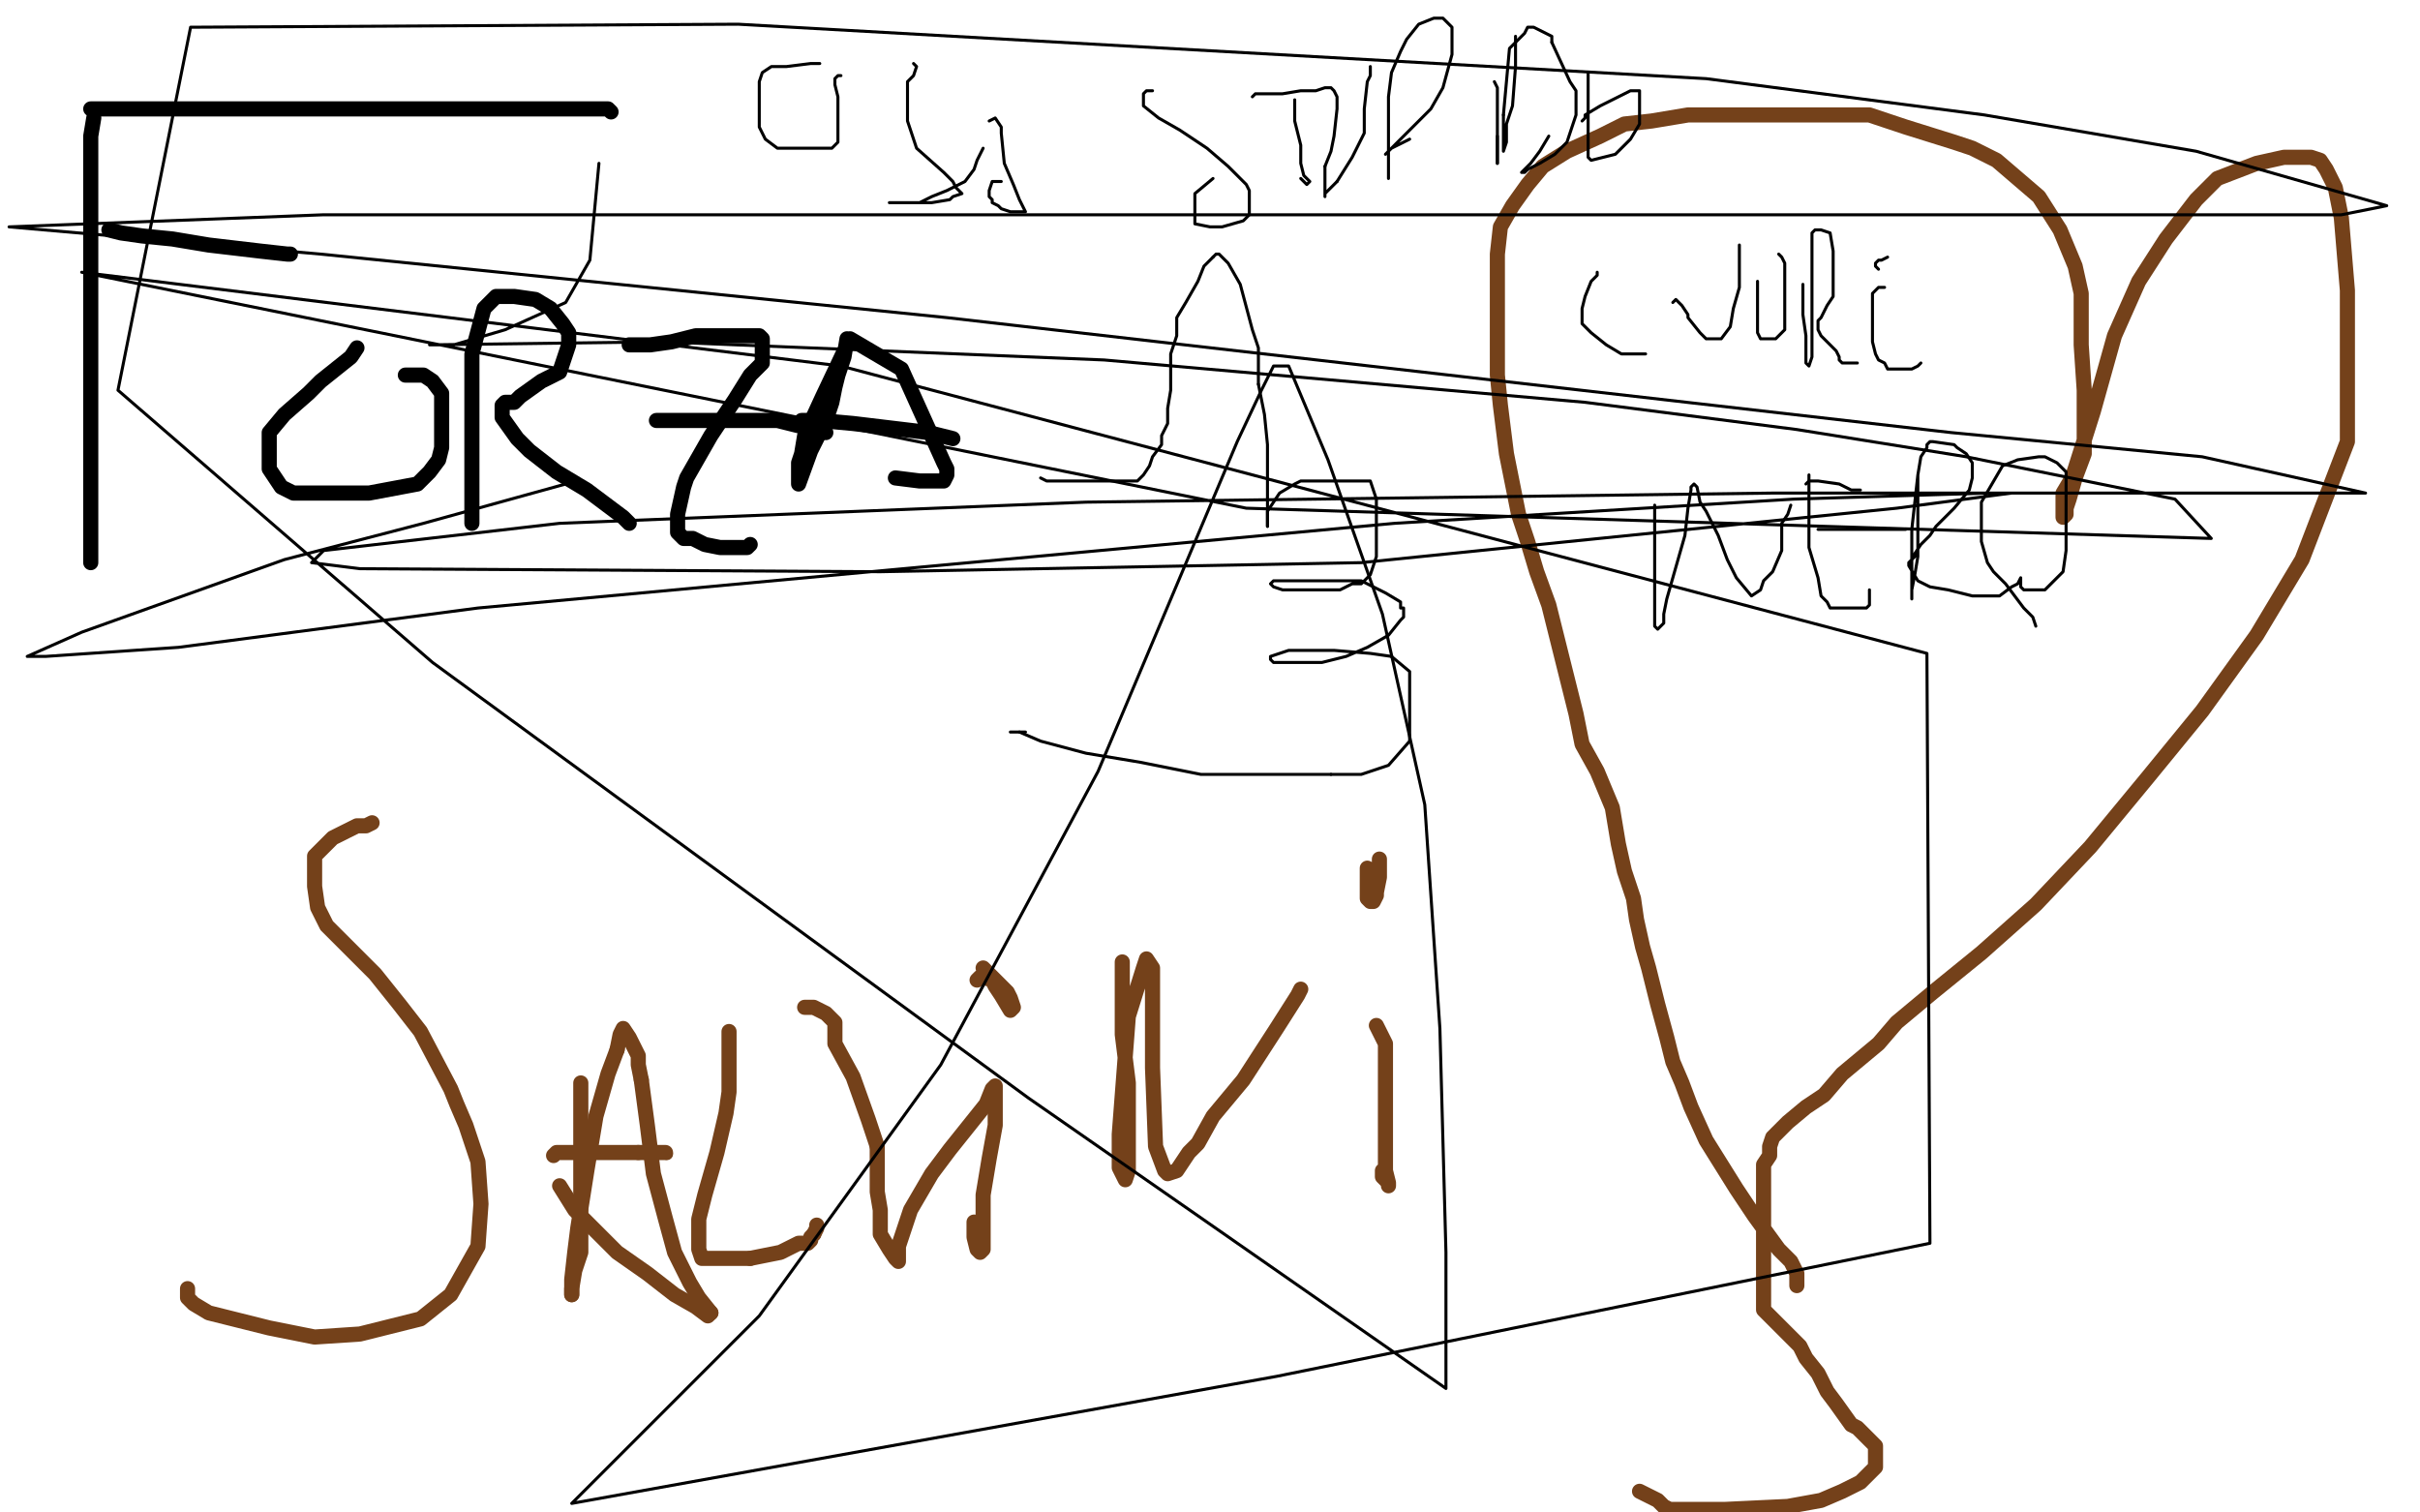 <?xml version="1.0" standalone="no"?>
<!DOCTYPE svg PUBLIC "-//W3C//DTD SVG 1.1//EN"
"http://www.w3.org/Graphics/SVG/1.1/DTD/svg11.dtd">

<svg width="800" height="500" version="1.1" xmlns="http://www.w3.org/2000/svg" xmlns:xlink="http://www.w3.org/1999/xlink" style="stroke-antialiasing: false"><desc>This SVG has been created on https://colorillo.com/</desc><rect x='0' y='0' width='800' height='500' style='fill: rgb(255,255,255); stroke-width:0' /><polyline points="31,39 30,45 30,45 30,49 30,49 30,55 30,55 30,73 30,73 30,93 30,93 30,127 30,127 30,146 30,160 30,169 30,180 30,184 30,186" style="fill: none; stroke: #000000; stroke-width: 5; stroke-linejoin: round; stroke-linecap: round; stroke-antialiasing: false; stroke-antialias: 0; opacity: 1.0"/>
<polyline points="30,36 33,36 33,36 38,36 38,36 47,36 47,36 59,36 59,36 88,36 88,36 121,36 121,36 169,36 169,36 191,36 191,36 200,36 201,36 202,37" style="fill: none; stroke: #000000; stroke-width: 5; stroke-linejoin: round; stroke-linecap: round; stroke-antialiasing: false; stroke-antialias: 0; opacity: 1.0"/>
<polyline points="36,76 40,77 40,77 47,78 47,78 57,79 57,79 69,81 69,81 86,83 86,83 95,84 95,84 96,84 96,84" style="fill: none; stroke: #000000; stroke-width: 5; stroke-linejoin: round; stroke-linecap: round; stroke-antialiasing: false; stroke-antialias: 0; opacity: 1.0"/>
<polyline points="118,115 116,118 116,118 106,126 106,126 102,130 102,130 94,137 94,137 89,143 89,143 89,149 89,149 89,155 93,161 97,163 99,163 105,163 115,163 122,163 138,160 139,159 142,156 145,152 146,148 146,143 146,139 146,136 146,130 143,126 140,124 139,124 136,124 134,124" style="fill: none; stroke: #000000; stroke-width: 5; stroke-linejoin: round; stroke-linecap: round; stroke-antialiasing: false; stroke-antialias: 0; opacity: 1.0"/>
<polyline points="156,123 156,128 156,128 156,135 156,135 156,151 156,151 156,158 156,158 156,168 156,168 156,171 156,171 156,173 156,173 156,172 156,170 156,166 156,155 156,149 156,137 156,126 156,117 160,102 161,101 164,98 166,98 168,98 170,98 177,99 182,102 186,107 188,110 188,114 185,123 179,126 172,131 170,133 168,133 167,133 166,134 166,135 166,138 171,145 175,149 184,156 194,162 202,168 206,171 208,173" style="fill: none; stroke: #000000; stroke-width: 5; stroke-linejoin: round; stroke-linecap: round; stroke-antialiasing: false; stroke-antialias: 0; opacity: 1.0"/>
<polyline points="208,114 211,114 211,114 215,114 215,114 222,113 222,113 230,111 230,111 239,111 239,111 247,111 247,111 251,111 252,112 252,114 252,120 248,124 243,132 235,144 227,158 226,161 224,170 224,173 224,174 224,176 226,178 229,178 233,180 238,181 241,181 245,181 246,181 247,181 248,180" style="fill: none; stroke: #000000; stroke-width: 5; stroke-linejoin: round; stroke-linecap: round; stroke-antialiasing: false; stroke-antialias: 0; opacity: 1.0"/>
<polyline points="217,139 218,139 218,139 223,139 223,139 237,139 237,139 249,139 249,139 257,139 257,139 269,142 269,142 271,142 273,143" style="fill: none; stroke: #000000; stroke-width: 5; stroke-linejoin: round; stroke-linecap: round; stroke-antialiasing: false; stroke-antialias: 0; opacity: 1.0"/>
<polyline points="280,112 279,118 279,118 277,124 277,124 276,128 276,128 275,133 275,133 273,139 273,139 268,149 268,149 264,160 264,160 264,159 264,153 265,150 266,144 272,131 281,112 298,122 312,153 313,155 313,157 312,159 309,159 304,159 296,158" style="fill: none; stroke: #000000; stroke-width: 5; stroke-linejoin: round; stroke-linecap: round; stroke-antialiasing: false; stroke-antialias: 0; opacity: 1.0"/>
<polyline points="265,139 271,139 271,139 282,140 282,140 307,143 307,143 315,145" style="fill: none; stroke: #000000; stroke-width: 5; stroke-linejoin: round; stroke-linecap: round; stroke-antialiasing: false; stroke-antialias: 0; opacity: 1.0"/>
<polyline points="168,290 170,290 170,290 172,290 172,290 177,290 177,290 182,290 182,290 184,290 184,290 186,290 186,290 193,290 193,290 197,289 201,284 204,278 206,272 207,266 207,258 207,256 201,249 185,246 174,244 166,244 131,244 125,245 117,248 112,252 105,259 105,266 105,275 105,280 109,287 117,294 132,303 145,312 157,320 163,325 172,337 174,340 176,344 177,347 177,352 177,356 172,359 165,360 159,363 148,365 137,366 126,366 117,366 112,366 111,366 110,365" style="fill: none; stroke: #000000; stroke-width: 5; stroke-linejoin: round; stroke-linecap: round; stroke-antialiasing: false; stroke-antialias: 0; opacity: 1.0"/>
<polyline points="106,337 104,339 104,339 103,340 103,340 103,341 103,341 103,342 103,342 103,345 103,345 107,346 107,346 121,348 152,350 187,355 213,359 216,360 201,360 159,360 142,360 126,360 101,360 99,360 103,355 109,354 130,351 150,350 160,350 157,352 152,353 142,355 115,358 81,362 38,367 35,368 39,367 49,365 79,361 117,357 153,355 177,355 175,355 171,355 161,355 110,355 71,355 46,355 44,354 43,353 49,352 67,348 102,343 141,339 174,338 185,338 186,338 187,338 178,339 161,341 141,344 130,347 134,344 143,341 155,336 188,327 231,320 234,320 230,320 224,320 215,321 201,322 166,322 124,321 93,318 91,316 91,313 97,309 103,306 141,294 168,288 188,285 190,285 189,285 186,286 181,289 167,296 154,302 144,306 144,307 151,306 163,304 223,298 270,295 309,294 325,295 320,295 310,295 293,294 268,293 206,285 137,275 82,267 61,264 60,263 61,260 73,256 103,251 141,247 184,246 222,246 250,250 251,251 247,256 233,261 177,270 130,273 90,274 65,274 64,273 69,270 78,267 112,262 155,259 196,258 220,258 221,259 217,263 212,265 192,272 162,281 133,291 115,297 114,297 112,296 109,295 106,293 101,290 95,285 89,281 84,277" style="fill: none; stroke: #ffffff; stroke-width: 30; stroke-linejoin: round; stroke-linecap: round; stroke-antialiasing: false; stroke-antialias: 0; opacity: 1.0"/>
<polyline points="123,272 121,273 121,273 118,273 118,273 114,275 114,275 110,277 110,277 107,280 107,280 104,283 104,283 104,284 104,284 104,290 104,293 105,300 108,306 117,315 124,322 132,332 139,341 149,360 151,365 154,372 158,384 159,398 158,412 149,428 139,436 119,441 104,442 89,439 69,434 64,431 63,430 62,429 62,426" style="fill: none; stroke: #74411a; stroke-width: 5; stroke-linejoin: round; stroke-linecap: round; stroke-antialiasing: false; stroke-antialias: 0; opacity: 1.0"/>
<polyline points="192,358 192,364 192,364 192,385 192,385 192,399 192,399 192,414 192,414 190,420 190,420 189,426 189,428" style="fill: none; stroke: #74411a; stroke-width: 5; stroke-linejoin: round; stroke-linecap: round; stroke-antialiasing: false; stroke-antialias: 0; opacity: 1.0"/>
<polyline points="189,428 189,423 190,414 191,406 194,387 197,369 201,355 204,347" style="fill: none; stroke: #74411a; stroke-width: 5; stroke-linejoin: round; stroke-linecap: round; stroke-antialiasing: false; stroke-antialias: 0; opacity: 1.0"/>
<polyline points="204,347 205,342 206,340 208,343 211,349 211,352 212,357" style="fill: none; stroke: #74411a; stroke-width: 5; stroke-linejoin: round; stroke-linecap: round; stroke-antialiasing: false; stroke-antialias: 0; opacity: 1.0"/>
<polyline points="212,357 214,372 216,388 220,403 223,414 228,424 231,429 235,434" style="fill: none; stroke: #74411a; stroke-width: 5; stroke-linejoin: round; stroke-linecap: round; stroke-antialiasing: false; stroke-antialias: 0; opacity: 1.0"/>
<polyline points="235,434 234,435 230,432 223,428 214,421 204,414 196,406 190,400 185,392" style="fill: none; stroke: #74411a; stroke-width: 5; stroke-linejoin: round; stroke-linecap: round; stroke-antialiasing: false; stroke-antialias: 0; opacity: 1.0"/>
<polyline points="183,382 184,381 184,381 187,381 187,381 189,381 189,381 192,381 192,381 198,381 198,381 205,381 205,381 211,381 211,381" style="fill: none; stroke: #74411a; stroke-width: 5; stroke-linejoin: round; stroke-linecap: round; stroke-antialiasing: false; stroke-antialias: 0; opacity: 1.0"/>
<polyline points="211,381 217,381 220,381" style="fill: none; stroke: #74411a; stroke-width: 5; stroke-linejoin: round; stroke-linecap: round; stroke-antialiasing: false; stroke-antialias: 0; opacity: 1.0"/>
<circle cx="220.5" cy="381.5" r="2" style="fill: #74411a; stroke-antialiasing: false; stroke-antialias: 0; opacity: 1.0"/>
<polyline points="241,341 241,345 241,345 241,351 241,351 241,361 241,361 240,368 240,368 237,381 237,381 233,395 233,395 231,403 231,403 231,412 231,413 232,416 233,416 234,416 240,416 248,416" style="fill: none; stroke: #74411a; stroke-width: 5; stroke-linejoin: round; stroke-linecap: round; stroke-antialiasing: false; stroke-antialias: 0; opacity: 1.0"/>
<polyline points="248,416 253,415 258,414 264,411 267,411 268,410 268,409 269,408" style="fill: none; stroke: #74411a; stroke-width: 5; stroke-linejoin: round; stroke-linecap: round; stroke-antialiasing: false; stroke-antialias: 0; opacity: 1.0"/>
<polyline points="269,408 270,406 270,405" style="fill: none; stroke: #74411a; stroke-width: 5; stroke-linejoin: round; stroke-linecap: round; stroke-antialiasing: false; stroke-antialias: 0; opacity: 1.0"/>
<polyline points="266,333 269,333 269,333 273,335 273,335 276,338 276,338 276,345 276,345 282,356 282,356 287,370 287,370 290,379 290,379" style="fill: none; stroke: #74411a; stroke-width: 5; stroke-linejoin: round; stroke-linecap: round; stroke-antialiasing: false; stroke-antialias: 0; opacity: 1.0"/>
<polyline points="290,379 290,387 290,394 291,400 291,408 294,413 296,416 297,417 297,416 297,415 297,412 301,400 308,388 314,380 322,370 326,365 328,360 329,359" style="fill: none; stroke: #74411a; stroke-width: 5; stroke-linejoin: round; stroke-linecap: round; stroke-antialiasing: false; stroke-antialias: 0; opacity: 1.0"/>
<polyline points="329,360 329,365 329,365 329,372 329,372 327,383 327,383 325,395 325,395 325,406 325,406 325,412 325,412 325,413 325,413 324,414 323,413 322,409 322,404" style="fill: none; stroke: #74411a; stroke-width: 5; stroke-linejoin: round; stroke-linecap: round; stroke-antialiasing: false; stroke-antialias: 0; opacity: 1.0"/>
<polyline points="323,324 324,323 324,323 325,323 325,323 328,324 328,324 329,326 331,329 334,334 335,333 334,330 333,328 330,325 328,323 327,322 326,321 325,320" style="fill: none; stroke: #74411a; stroke-width: 5; stroke-linejoin: round; stroke-linecap: round; stroke-antialiasing: false; stroke-antialias: 0; opacity: 1.0"/>
<polyline points="371,318 371,324 371,324 371,328 371,328 371,334 371,334 371,342 371,342 373,358 373,358 373,372 373,372 373,378 373,378 373,386 373,386 373,387 372,390 370,386 370,383 370,380 370,375 373,336 378,320 379,317 381,320 381,324 381,333 381,353 382,379 385,387 386,388 389,387 393,381 396,378 401,369 411,357 422,340 429,329 430,327" style="fill: none; stroke: #74411a; stroke-width: 5; stroke-linejoin: round; stroke-linecap: round; stroke-antialiasing: false; stroke-antialias: 0; opacity: 1.0"/>
<polyline points="455,339 458,345 458,345 458,349 458,349 458,360 458,360 458,372 458,372 458,381 458,381 458,387 458,387 459,391 459,391 459,392 459,391 458,390 457,389 457,387" style="fill: none; stroke: #74411a; stroke-width: 5; stroke-linejoin: round; stroke-linecap: round; stroke-antialiasing: false; stroke-antialias: 0; opacity: 1.0"/>
<polyline points="452,287 452,288 452,288 452,292 452,292 452,293 452,293 452,296 452,296 452,297 452,297 453,298 453,298 454,298 455,296 455,295 456,290 456,286 456,284" style="fill: none; stroke: #74411a; stroke-width: 5; stroke-linejoin: round; stroke-linecap: round; stroke-antialiasing: false; stroke-antialias: 0; opacity: 1.0"/>
<polyline points="594,425 594,423 594,423 594,422 594,422 594,421 594,421 592,417 592,417 588,413 588,413 580,402 580,402 574,393 574,393 564,377 559,366 556,358 553,351 551,343 548,332 545,320 543,313 541,304 540,297 537,288 535,279 533,267 528,255 523,246 521,236 518,224 515,212 512,200 508,189 505,179 502,170 500,160 498,150 496,134 495,124 495,114 495,104 495,94 495,84 496,75 500,68 505,61 510,55 518,50 529,45 537,41 546,40 558,38 570,38 578,38 592,38 605,38 618,38 630,42 646,47 652,49 660,53 674,65 681,76 686,88 688,97 688,114 689,129 689,141 689,150 686,158 684,165 683,168 683,170 682,171 682,169 682,163 685,158 686,155 692,136 699,111 707,93 716,79 726,66 733,59 746,54 755,52 758,52 762,52 764,52 767,53 769,56 772,62 774,72 776,96 776,122 776,146 761,185 746,210 728,235 710,257 691,280 673,299 655,315 639,328 627,338 621,345 609,355 603,362 597,366 591,371 588,374 586,376 585,379 585,382 583,385 583,386 583,389 583,391 583,395 583,397 583,401 583,403 583,404 583,407 583,410 583,415 583,419 583,422 583,425 583,428 583,433 585,435 587,437 589,439 590,440 595,445 597,449 601,454 604,460 607,464 612,471 614,472 617,475 619,477 620,478 620,479 620,481 620,482 620,484 620,485 615,490 609,493 602,496 591,498 570,499 559,499 555,499 553,499 552,499 550,498 548,496 546,495 542,493" style="fill: none; stroke: #74411a; stroke-width: 5; stroke-linejoin: round; stroke-linecap: round; stroke-antialiasing: false; stroke-antialias: 0; opacity: 1.0"/>
<polyline points="528,90 528,91 528,91 526,93 526,93 524,98 524,98 523,102 523,102 523,105 523,105 523,107 523,107 526,110 531,114 536,117 538,117 541,117 543,117 544,117" style="fill: none; stroke: #000000; stroke-width: 1; stroke-linejoin: round; stroke-linecap: round; stroke-antialiasing: false; stroke-antialias: 0; opacity: 1.0"/>
<polyline points="553,100 554,99 554,99 556,101 556,101 558,104 558,104 558,105 558,105 562,110 562,110 564,112 564,112 566,112 567,112 569,112 572,108 573,102 575,95 575,88 575,84 575,81" style="fill: none; stroke: #000000; stroke-width: 1; stroke-linejoin: round; stroke-linecap: round; stroke-antialiasing: false; stroke-antialias: 0; opacity: 1.0"/>
<polyline points="581,93 581,95 581,95 581,96 581,96 581,98 581,98 581,99 581,99 581,104 581,104 581,107 581,107 581,109 581,109 581,110 581,110 582,112 583,112 584,112 586,112 587,112 589,110 590,109 590,108 590,102 590,96 590,93 590,88 590,87 589,85 588,84" style="fill: none; stroke: #000000; stroke-width: 1; stroke-linejoin: round; stroke-linecap: round; stroke-antialiasing: false; stroke-antialias: 0; opacity: 1.0"/>
<polyline points="596,94 596,97 596,97 596,104 596,104 597,111 597,111 597,114 597,114 597,119 597,119 597,120 597,120 598,121 599,118 599,115 599,106 599,98 599,89 599,81 599,78 599,77 600,76 601,76 602,76 605,77 606,83 606,91 606,94 606,98 604,101 602,105 601,106 601,107 601,109 602,111 603,112 604,113 605,114 607,116 608,118 608,119 609,120 610,120 611,120 614,120" style="fill: none; stroke: #000000; stroke-width: 1; stroke-linejoin: round; stroke-linecap: round; stroke-antialiasing: false; stroke-antialias: 0; opacity: 1.0"/>
<polyline points="623,95 621,95 621,95 619,97 619,97 619,99 619,99 619,101 619,101 619,104 619,104 619,109 619,109 619,113 620,117 621,119 623,120 624,122 625,122 626,122 629,122 631,122 632,122 634,121 635,120" style="fill: none; stroke: #000000; stroke-width: 1; stroke-linejoin: round; stroke-linecap: round; stroke-antialiasing: false; stroke-antialias: 0; opacity: 1.0"/>
<circle cx="623.5" cy="101.5" r="0" style="fill: #000000; stroke-antialiasing: false; stroke-antialias: 0; opacity: 1.0"/>
<polyline points="621,89 620,88 620,88 620,87 620,87 621,86 621,86 622,86 622,86 624,85 624,85" style="fill: none; stroke: #000000; stroke-width: 1; stroke-linejoin: round; stroke-linecap: round; stroke-antialiasing: false; stroke-antialias: 0; opacity: 1.0"/>
<polyline points="547,167 547,171 547,171 547,173 547,173 547,177 547,177 547,192 547,192 547,200 547,200 547,206 547,206 547,207 548,208 550,206 550,203 551,198 553,191 557,177 558,168 559,162 559,161 560,160 561,161 562,166 564,169 568,177 571,185 574,191 579,197 582,195 583,192 586,189 589,182 589,173 591,170 592,167" style="fill: none; stroke: #000000; stroke-width: 1; stroke-linejoin: round; stroke-linecap: round; stroke-antialiasing: false; stroke-antialias: 0; opacity: 1.0"/>
<polyline points="598,157 598,161 598,161 598,164 598,164 598,169 598,169 598,173 598,173 598,181 598,181 601,191 601,191 602,197 602,197 604,199 605,201 606,201 608,201 609,201 611,201 612,201 614,201 615,201 616,201 617,201 618,200 618,197 618,195" style="fill: none; stroke: #000000; stroke-width: 1; stroke-linejoin: round; stroke-linecap: round; stroke-antialiasing: false; stroke-antialias: 0; opacity: 1.0"/>
<circle cx="606.5" cy="178.5" r="0" style="fill: #000000; stroke-antialiasing: false; stroke-antialias: 0; opacity: 1.0"/>
<polyline points="597,160 598,159 598,159 599,159 599,159 601,159 601,159 608,160 608,160 612,162 612,162 614,162 614,162 615,162 615,162" style="fill: none; stroke: #000000; stroke-width: 1; stroke-linejoin: round; stroke-linecap: round; stroke-antialiasing: false; stroke-antialias: 0; opacity: 1.0"/>
<polyline points="601,175 602,175 602,175 603,175 603,175 607,175 607,175 611,175 611,175 615,175 615,175 620,175 620,175 623,175 623,175 626,175 626,175 627,175 629,175 630,175" style="fill: none; stroke: #000000; stroke-width: 1; stroke-linejoin: round; stroke-linecap: round; stroke-antialiasing: false; stroke-antialias: 0; opacity: 1.0"/>
<polyline points="634,157 634,159 634,159 634,161 634,161 634,164 634,164 634,170 634,170 634,177 634,177 634,184 634,184 633,190 633,190 632,195 632,196 632,198 632,196 632,192 632,187 632,175 633,166 634,157 635,151 637,148 637,147 638,146 639,146 646,147 647,148 650,150 652,153 652,158 651,162 646,168 640,174 638,177 635,180 633,183 633,184 632,185 631,186 631,187 634,192 638,194 644,195 652,197 658,197 661,197 665,194 667,193 668,191 668,192 668,193 668,194 669,195 670,195 673,195 676,195 682,189 683,182 683,171 683,160 683,156 680,153 676,151 674,151 667,152 662,154 655,166 655,172 655,179 657,186 659,189 663,193 666,197 669,201 672,204 673,207" style="fill: none; stroke: #000000; stroke-width: 1; stroke-linejoin: round; stroke-linecap: round; stroke-antialiasing: false; stroke-antialias: 0; opacity: 1.0"/>
<polyline points="344,158 346,159 346,159 347,159 347,159 352,159 352,159 356,159 356,159 362,159 362,159 368,159 368,159 374,159 376,159 378,157 380,154 381,151 384,147 384,144 386,140 386,135 387,129 387,124 387,117 389,111 389,105 392,100 396,93 398,88 399,87 401,85" style="fill: none; stroke: #000000; stroke-width: 1; stroke-linejoin: round; stroke-linecap: round; stroke-antialiasing: false; stroke-antialias: 0; opacity: 1.0"/>
<polyline points="401,85 402,84 403,84 406,87 410,94 414,109 416,115 416,127" style="fill: none; stroke: #000000; stroke-width: 1; stroke-linejoin: round; stroke-linecap: round; stroke-antialiasing: false; stroke-antialias: 0; opacity: 1.0"/>
<polyline points="416,127 418,137 419,147 419,156 419,163 419,169 419,172 419,174" style="fill: none; stroke: #000000; stroke-width: 1; stroke-linejoin: round; stroke-linecap: round; stroke-antialiasing: false; stroke-antialias: 0; opacity: 1.0"/>
<polyline points="419,174 419,173 419,171 419,169 423,163 428,160 430,159 436,159 441,159 447,159 451,159 453,159 455,165 455,176 455,184 453,190 450,193 447,193 443,195 437,195 430,195 424,195 421,194 420,193 421,192 426,192 441,192 450,192 458,196 463,199 463,201 464,201 464,204 463,205 459,210 452,214 445,217 437,219 430,219 425,219 421,219 420,218 420,217 426,215 432,215 441,215 453,216 460,217" style="fill: none; stroke: #000000; stroke-width: 1; stroke-linejoin: round; stroke-linecap: round; stroke-antialiasing: false; stroke-antialias: 0; opacity: 1.0"/>
<polyline points="460,217 466,222 466,229 466,238 466,245 459,253 450,256 440,256" style="fill: none; stroke: #000000; stroke-width: 1; stroke-linejoin: round; stroke-linecap: round; stroke-antialiasing: false; stroke-antialias: 0; opacity: 1.0"/>
<polyline points="440,256 429,256 413,256 397,256 377,252 359,249 344,245 337,242" style="fill: none; stroke: #000000; stroke-width: 1; stroke-linejoin: round; stroke-linecap: round; stroke-antialiasing: false; stroke-antialias: 0; opacity: 1.0"/>
<polyline points="337,242 334,242 336,242 339,242" style="fill: none; stroke: #000000; stroke-width: 1; stroke-linejoin: round; stroke-linecap: round; stroke-antialiasing: false; stroke-antialias: 0; opacity: 1.0"/>
<polyline points="271,21 268,21 268,21 260,22 260,22 255,22 255,22 252,24 252,24 251,27 251,27 251,33 251,33 251,39 251,39 251,42 253,46 257,49 261,49 266,49 269,49 270,49 272,49 273,49 275,49 277,47 277,43 277,38 277,34 277,32 276,28 276,26 277,25 278,25" style="fill: none; stroke: #000000; stroke-width: 1; stroke-linejoin: round; stroke-linecap: round; stroke-antialiasing: false; stroke-antialias: 0; opacity: 1.0"/>
<polyline points="302,21 303,22 303,22 302,25 302,25 300,27 300,27 300,33 300,33 300,40 300,40 303,49 303,49 312,57 315,60 316,62 317,63 318,64 315,65 314,66 308,67 300,67 295,67 294,67 295,67 297,67 300,67 304,67 308,65 313,63 315,62 319,60 322,56 323,53 325,49" style="fill: none; stroke: #000000; stroke-width: 1; stroke-linejoin: round; stroke-linecap: round; stroke-antialiasing: false; stroke-antialias: 0; opacity: 1.0"/>
<polyline points="327,40 329,39 329,39 331,42 331,42 331,44 331,44 332,54 332,54 335,61 335,61 337,66 337,66 339,70 339,70 337,70 334,70 331,69 330,68 328,67 328,66 327,65 327,64 327,63 328,60 330,60 331,60" style="fill: none; stroke: #000000; stroke-width: 1; stroke-linejoin: round; stroke-linecap: round; stroke-antialiasing: false; stroke-antialias: 0; opacity: 1.0"/>
<polyline points="381,30 380,30 380,30 379,30 379,30 378,31 378,31 378,32 378,32 378,35 383,39 390,43 399,49 406,55 412,61 413,63 413,65 413,68 413,71 411,73 404,75 400,75 395,74 395,73 395,72 395,70 395,68 395,66 395,64 401,59" style="fill: none; stroke: #000000; stroke-width: 1; stroke-linejoin: round; stroke-linecap: round; stroke-antialiasing: false; stroke-antialias: 0; opacity: 1.0"/>
<polyline points="428,33 428,37 428,37 428,40 428,40 430,48 430,48 430,54 430,54 431,58 431,58 433,60 433,60 432,61 430,59" style="fill: none; stroke: #000000; stroke-width: 1; stroke-linejoin: round; stroke-linecap: round; stroke-antialiasing: false; stroke-antialias: 0; opacity: 1.0"/>
<polyline points="414,32 415,31 415,31 417,31 417,31 421,31 421,31 424,31 424,31 430,30 430,30 435,30 435,30 438,29 438,29 440,29 440,29 441,30 442,32 442,33 442,36 441,45 440,50 438,55" style="fill: none; stroke: #000000; stroke-width: 1; stroke-linejoin: round; stroke-linecap: round; stroke-antialiasing: false; stroke-antialias: 0; opacity: 1.0"/>
<polyline points="438,55 438,60 438,63 438,65 438,64 440,62 442,60" style="fill: none; stroke: #000000; stroke-width: 1; stroke-linejoin: round; stroke-linecap: round; stroke-antialiasing: false; stroke-antialias: 0; opacity: 1.0"/>
<polyline points="442,60 447,52 451,44 451,36 452,27 453,25 453,22" style="fill: none; stroke: #000000; stroke-width: 1; stroke-linejoin: round; stroke-linecap: round; stroke-antialiasing: false; stroke-antialias: 0; opacity: 1.0"/>
<circle cx="453.5" cy="22.5" r="0" style="fill: #000000; stroke-antialiasing: false; stroke-antialias: 0; opacity: 1.0"/>
<polyline points="459,59 459,58 459,58 459,56 459,56 459,54 459,54 459,51 459,51 459,39 459,39 459,32 459,32 460,24 460,24 463,17 465,13 469,8 474,6 476,6 477,6 480,9 480,14 480,18 477,29 473,36 467,42 462,47 458,51 460,49 462,48 466,46" style="fill: none; stroke: #000000; stroke-width: 1; stroke-linejoin: round; stroke-linecap: round; stroke-antialiasing: false; stroke-antialias: 0; opacity: 1.0"/>
<polyline points="494,27 495,29 495,29 495,35 495,35 495,42 495,42 495,47 495,47 495,51 495,51 495,54 495,54" style="fill: none; stroke: #000000; stroke-width: 1; stroke-linejoin: round; stroke-linecap: round; stroke-antialiasing: false; stroke-antialias: 0; opacity: 1.0"/>
<polyline points="495,54 495,51 495,48 495,45" style="fill: none; stroke: #000000; stroke-width: 1; stroke-linejoin: round; stroke-linecap: round; stroke-antialiasing: false; stroke-antialias: 0; opacity: 1.0"/>
<polyline points="501,12 501,15 501,15 501,19 501,19 501,22 501,22 500,35 500,35 498,41 498,41 498,47 498,47 497,50 497,48 497,38" style="fill: none; stroke: #000000; stroke-width: 1; stroke-linejoin: round; stroke-linecap: round; stroke-antialiasing: false; stroke-antialias: 0; opacity: 1.0"/>
<polyline points="513,14 519,27 521,30 521,38 518,47 514,51 509,54 505,56" style="fill: none; stroke: #000000; stroke-width: 1; stroke-linejoin: round; stroke-linecap: round; stroke-antialiasing: false; stroke-antialias: 0; opacity: 1.0"/>
<polyline points="497,38 499,16 501,14 504,11 505,9 507,9 513,12 513,14" style="fill: none; stroke: #000000; stroke-width: 1; stroke-linejoin: round; stroke-linecap: round; stroke-antialiasing: false; stroke-antialias: 0; opacity: 1.0"/>
<polyline points="505,56 504,57 503,57 504,56 506,54 509,50 512,45" style="fill: none; stroke: #000000; stroke-width: 1; stroke-linejoin: round; stroke-linecap: round; stroke-antialiasing: false; stroke-antialias: 0; opacity: 1.0"/>
<polyline points="525,24 525,25 525,25 525,30 525,30 525,42 525,42 525,50 525,50 525,52 525,52 526,53 526,53 534,51 539,46 542,41 542,35 542,30 539,30 537,31 529,35 524,38 524,39 523,40" style="fill: none; stroke: #000000; stroke-width: 1; stroke-linejoin: round; stroke-linecap: round; stroke-antialiasing: false; stroke-antialias: 0; opacity: 1.0"/>
<polyline points="187,160 140,173 140,173 94,185 94,185 27,209 27,209 9,217 9,217 15,217 15,217 59,214 59,214 158,201 158,201 461,173 593,165 657,163 665,163 627,168 450,186 291,189 119,188 103,186 107,182 185,173 359,166 586,163 782,163 728,151 645,143 313,105 106,84 3,75 107,71 429,71 774,71 789,68 726,50 656,38 564,26 244,8 63,9 39,129 143,219 340,363 399,404 478,459 478,448 478,414 476,340 471,266 457,203 439,152 426,121 421,121 417,129 409,146 363,255 311,352 251,435 189,497 422,455 638,411 637,216 278,121 27,90 412,168 731,178 719,165 650,151 594,142 524,133 365,119 219,113 142,114 144,114 150,114 167,109 187,100 195,86 198,54" style="fill: none; stroke: #000000; stroke-width: 1; stroke-linejoin: round; stroke-linecap: round; stroke-antialiasing: false; stroke-antialias: 0; opacity: 1.0"/>
</svg>
